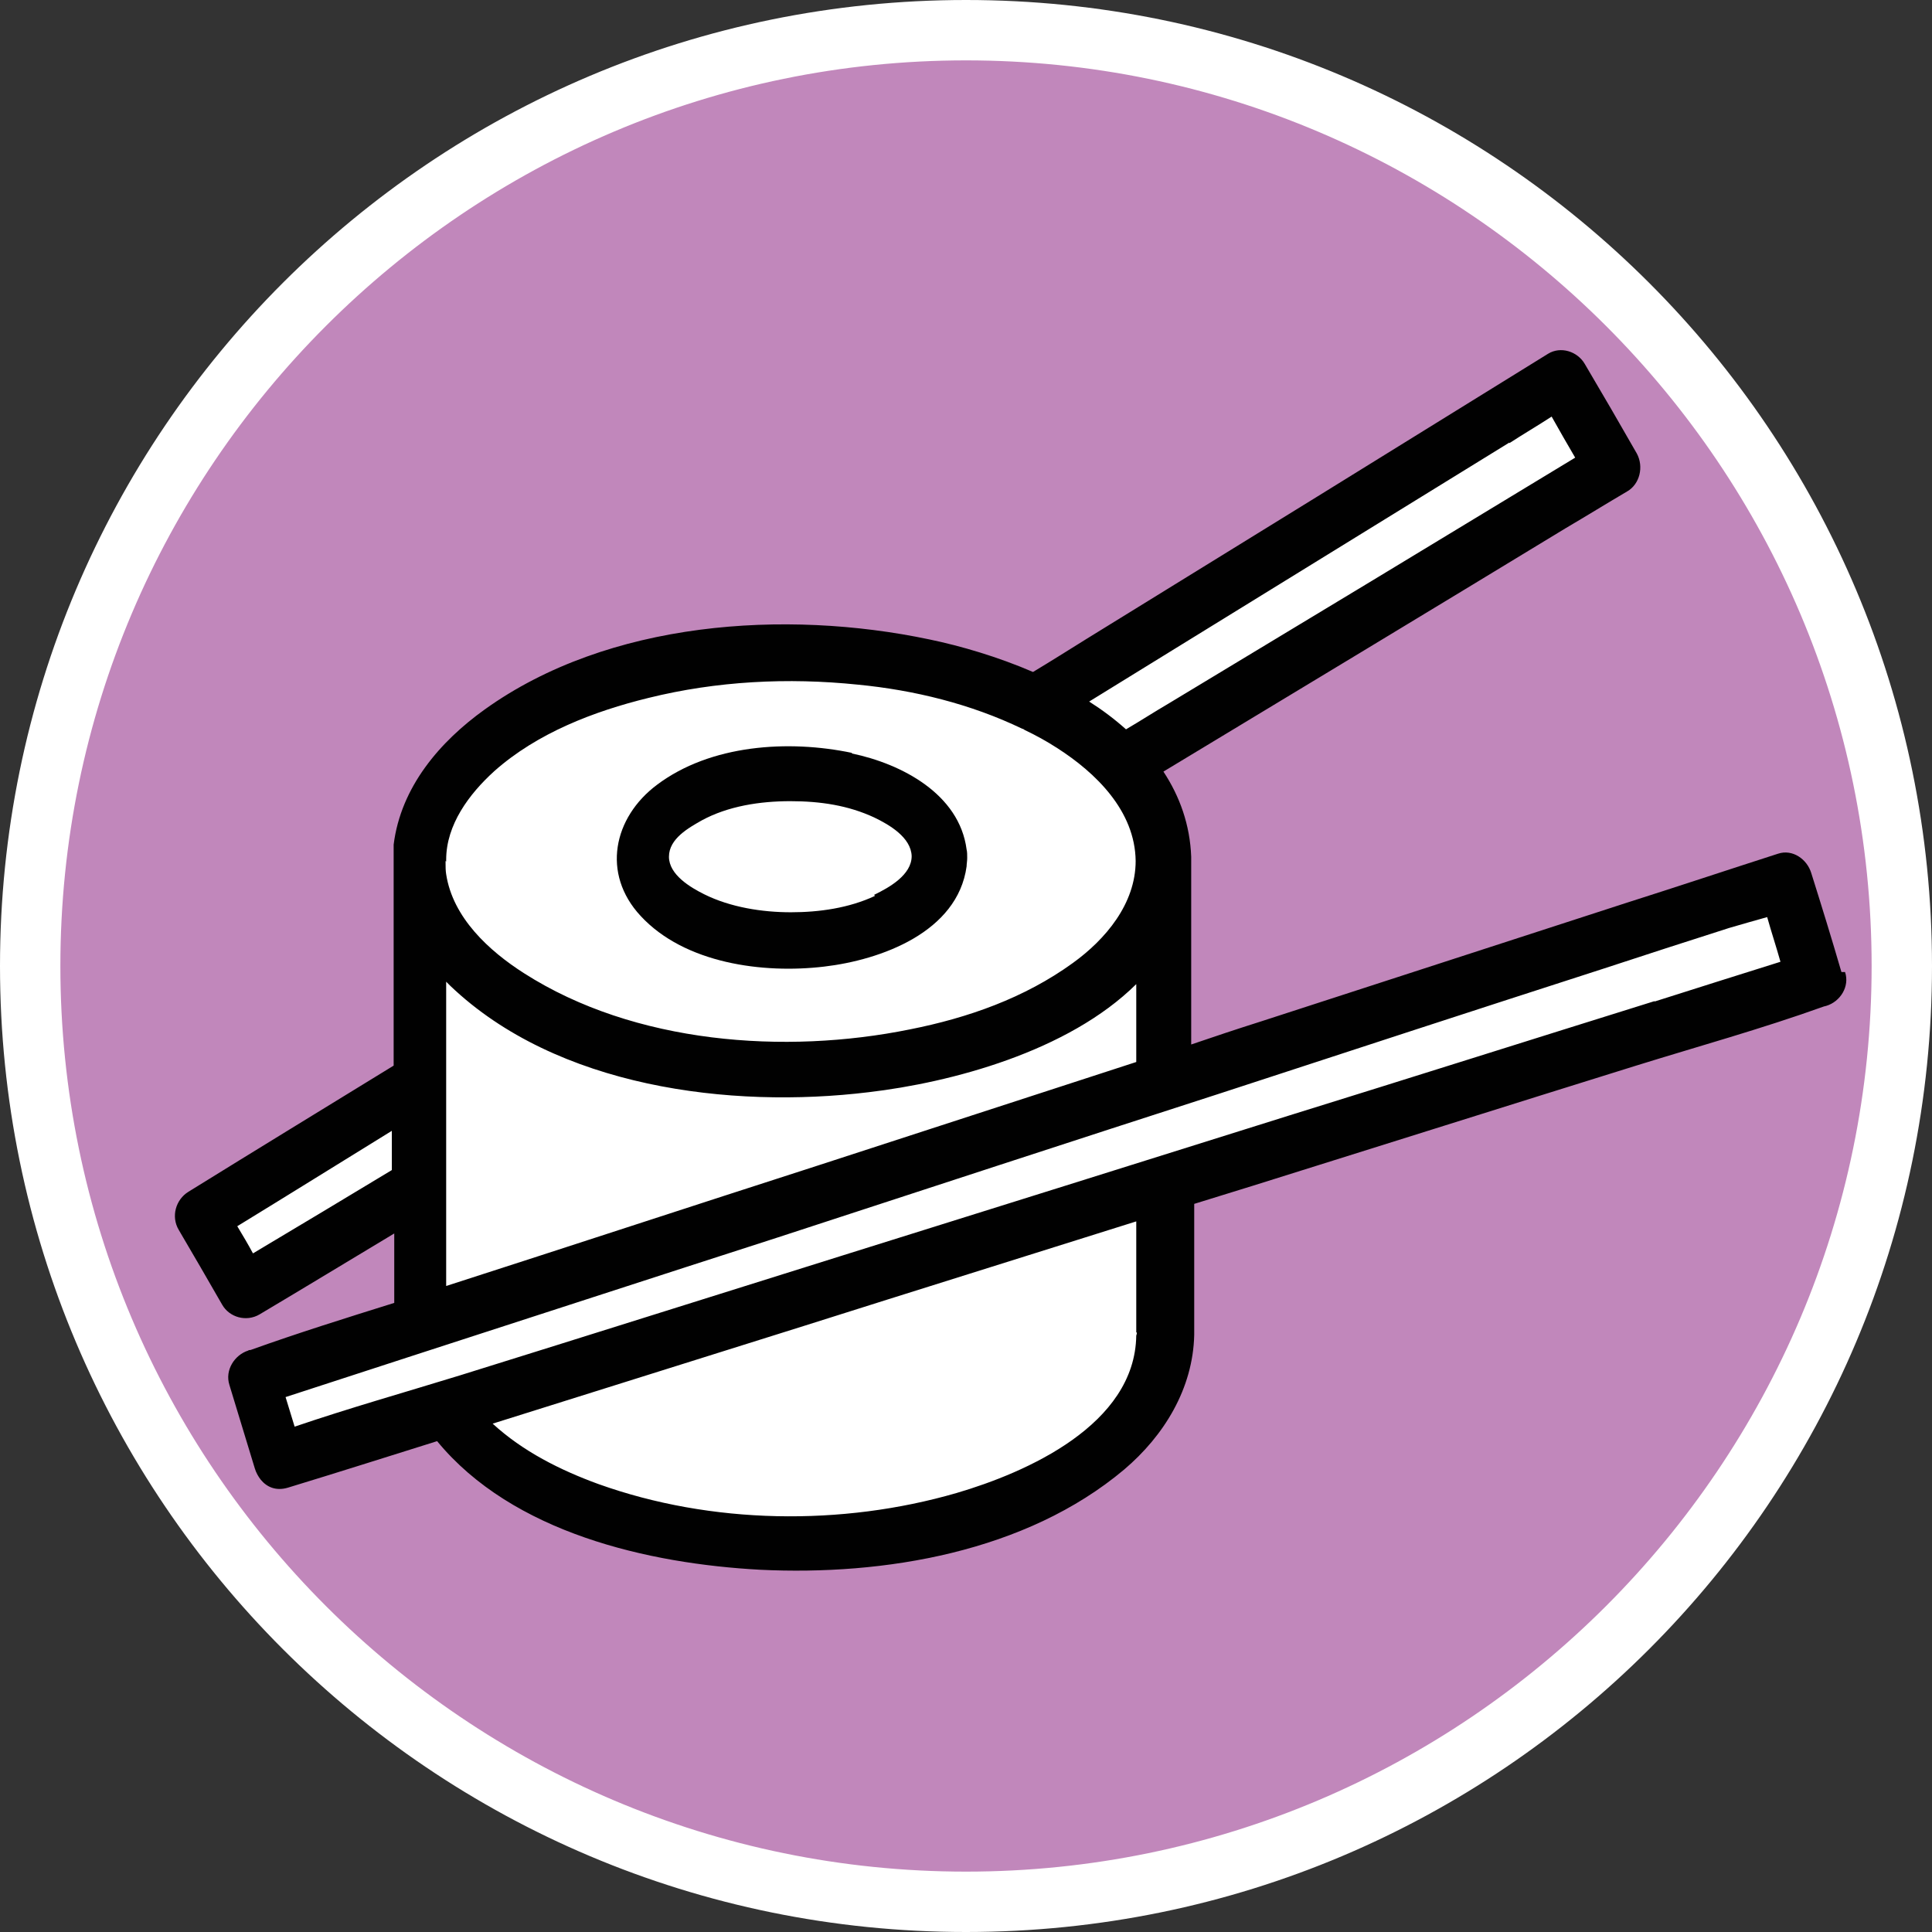 <?xml version="1.0" encoding="UTF-8"?><svg id="uuid-99881c05-3a3e-4553-95cc-d11cfd458744" xmlns="http://www.w3.org/2000/svg" width="32" height="32" viewBox="0 0 32 32"><rect x="0" y="0" width="32" height="32" fill="#333333" stroke="none"/><defs><style>.uuid-62ed8edb-45bd-4241-8c2a-54d3b53f4da5{fill:#c187bb;}.uuid-ef88d447-1ca9-4b26-b463-a134f86a58c1{fill:#fff;}.uuid-fdbd60e6-30a8-4715-b1da-826e84c6f0b6{fill:#010101;}</style></defs><path class="uuid-62ed8edb-45bd-4241-8c2a-54d3b53f4da5" d="M16,31.5C7.45,31.5.5,24.55.5,16S7.45.5,16,.5s15.5,6.95,15.5,15.5-6.95,15.5-15.5,15.5Z"/><path class="uuid-ef88d447-1ca9-4b26-b463-a134f86a58c1" d="M16,1c8.27,0,15,6.73,15,15s-6.73,15-15,15S1,24.27,1,16,7.73,1,16,1M16,0C7.16,0,0,7.16,0,16s7.16,16,16,16,16-7.16,16-16S24.84,0,16,0h0Z"/><polygon class="uuid-ef88d447-1ca9-4b26-b463-a134f86a58c1" points="26.09 6.49 23.61 7.76 19.06 10.45 17.12 11.72 14.22 10.79 11.67 10.7 9.42 11.48 7.08 13.28 6.91 17.27 6.65 18.2 3.23 20.24 3.93 21.31 6.98 19.41 6.88 21.85 4.21 22.86 4.74 24.26 7.39 23.35 8.58 24.55 10.47 25.34 14.48 25.63 18.04 24.16 19.37 22.47 19.11 19.92 21.72 19.01 29.87 16.26 29.5 14.67 19.37 18.03 19.4 14.71 18.82 12.55 21.2 10.83 25.04 8.8 26.84 7.63 26.09 6.49"/><path class="uuid-fdbd60e6-30a8-4715-b1da-826e84c6f0b6" d="M14.11,12.47c-1.05-.22-2.34-.14-3.23.53-.72.54-.92,1.47-.27,2.17.73.79,2.03.96,3.04.84.94-.11,2.21-.57,2.36-1.66,0-.04.01-.09.01-.14s0-.1-.01-.14c-.12-.92-1.08-1.42-1.9-1.59ZM14.49,14.84c-.43.2-.92.27-1.39.27s-1-.08-1.44-.3c-.22-.11-.58-.32-.58-.62s.33-.48.54-.6c.44-.24.97-.32,1.47-.32s.96.07,1.39.27c.25.12.61.33.62.64,0,.31-.37.52-.62.64Z"/><path class="uuid-fdbd60e6-30a8-4715-b1da-826e84c6f0b6" d="M30.5,16.1c-.16-.55-.33-1.1-.5-1.64-.07-.23-.31-.4-.55-.32-.84.27-1.68.55-2.53.82-2.01.65-4.03,1.31-6.04,1.96-.38.12-.77.25-1.15.38v-3.04s0-.05,0-.07c-.02-.53-.19-1-.46-1.41,2.22-1.34,4.44-2.68,6.66-4.03.34-.2.68-.41,1.02-.61.21-.12.28-.41.16-.63-.28-.49-.57-.99-.86-1.48-.12-.21-.4-.3-.61-.17-2.55,1.58-5.09,3.15-7.64,4.72-.29.18-.59.37-.89.55-.58-.25-1.19-.43-1.72-.54-2.38-.5-5.31-.31-7.36,1.16-.74.53-1.39,1.28-1.51,2.24,0,.07,0,.13,0,.2,0,.02,0,.04,0,.07v3.39c-1.14.7-2.27,1.39-3.4,2.09-.21.13-.29.41-.16.63.24.41.48.82.72,1.24.12.21.4.29.62.16.74-.44,1.48-.89,2.23-1.34v1.15c-.8.25-1.6.5-2.38.78-.01,0-.03,0-.04.01-.22.07-.39.32-.31.57.14.46.28.92.42,1.38.02.07.06.14.1.19.1.12.25.19.45.13.82-.25,1.64-.51,2.47-.77,1.25,1.52,3.5,2.03,5.35,2.13,2.05.1,4.4-.29,6.03-1.66.66-.56,1.14-1.34,1.16-2.23,0-.02,0-.03,0-.05h0v-2.12c.32-.1.65-.2.97-.3,2.11-.66,4.23-1.33,6.35-1.99,1.03-.32,2.08-.61,3.11-.98.01,0,.03-.01.04-.01.23-.07.39-.32.31-.56ZM25,7.34c.23-.15.47-.29.7-.44.13.23.26.46.39.68-2.24,1.36-4.49,2.72-6.73,4.07-.24.14-.47.29-.71.43-.19-.17-.39-.32-.61-.46,2.32-1.43,4.64-2.86,6.96-4.29ZM7.39,14.27v-.03c0-.58.38-1.09.8-1.47.71-.63,1.65-.99,2.55-1.21,1.13-.28,2.31-.34,3.47-.22.93.09,1.87.32,2.72.73.01,0,.03.01.04.02.19.09.37.19.54.3.64.41,1.29,1.04,1.3,1.87,0,.71-.5,1.3-1.04,1.69-.8.58-1.74.91-2.7,1.1-2.07.42-4.56.24-6.39-.93-.58-.37-1.18-.92-1.29-1.64-.01-.06-.01-.12-.01-.18v-.04ZM7.39,16.26l.07.07c1.76,1.68,4.63,2.04,6.93,1.76,1.36-.16,3.3-.67,4.43-1.79v1.29c-1.76.57-3.53,1.15-5.29,1.72-2.05.66-4.09,1.33-6.14,1.99v-1.6s0-.01,0-.02v-3.43ZM4.19,20.76c-.08-.15-.17-.3-.26-.45.85-.52,1.7-1.05,2.56-1.58v.65c-.76.46-1.53.92-2.3,1.38ZM18.83,22.07s0,.03-.01.05c-.02,1.48-1.82,2.27-2.98,2.61-1.9.55-4.06.52-5.93-.15-.63-.23-1.25-.54-1.75-1,1.72-.54,3.44-1.08,5.16-1.62,1.83-.58,3.66-1.15,5.5-1.73v1.84h.01ZM27.41,16.58c-2.02.63-4.04,1.27-6.07,1.9-2.45.77-4.91,1.54-7.37,2.31-2.11.66-4.23,1.33-6.35,1.99-.91.28-1.83.54-2.74.85-.05-.16-.1-.33-.15-.49.7-.23,1.39-.45,2.09-.68,2.01-.65,4.03-1.31,6.05-1.96,2.45-.8,4.89-1.6,7.34-2.39,2.11-.69,4.22-1.38,6.33-2.06.7-.23,1.41-.46,2.1-.68.2-.06.42-.12.63-.18.07.25.15.49.22.74-.7.22-1.4.44-2.09.66Z"/></svg>